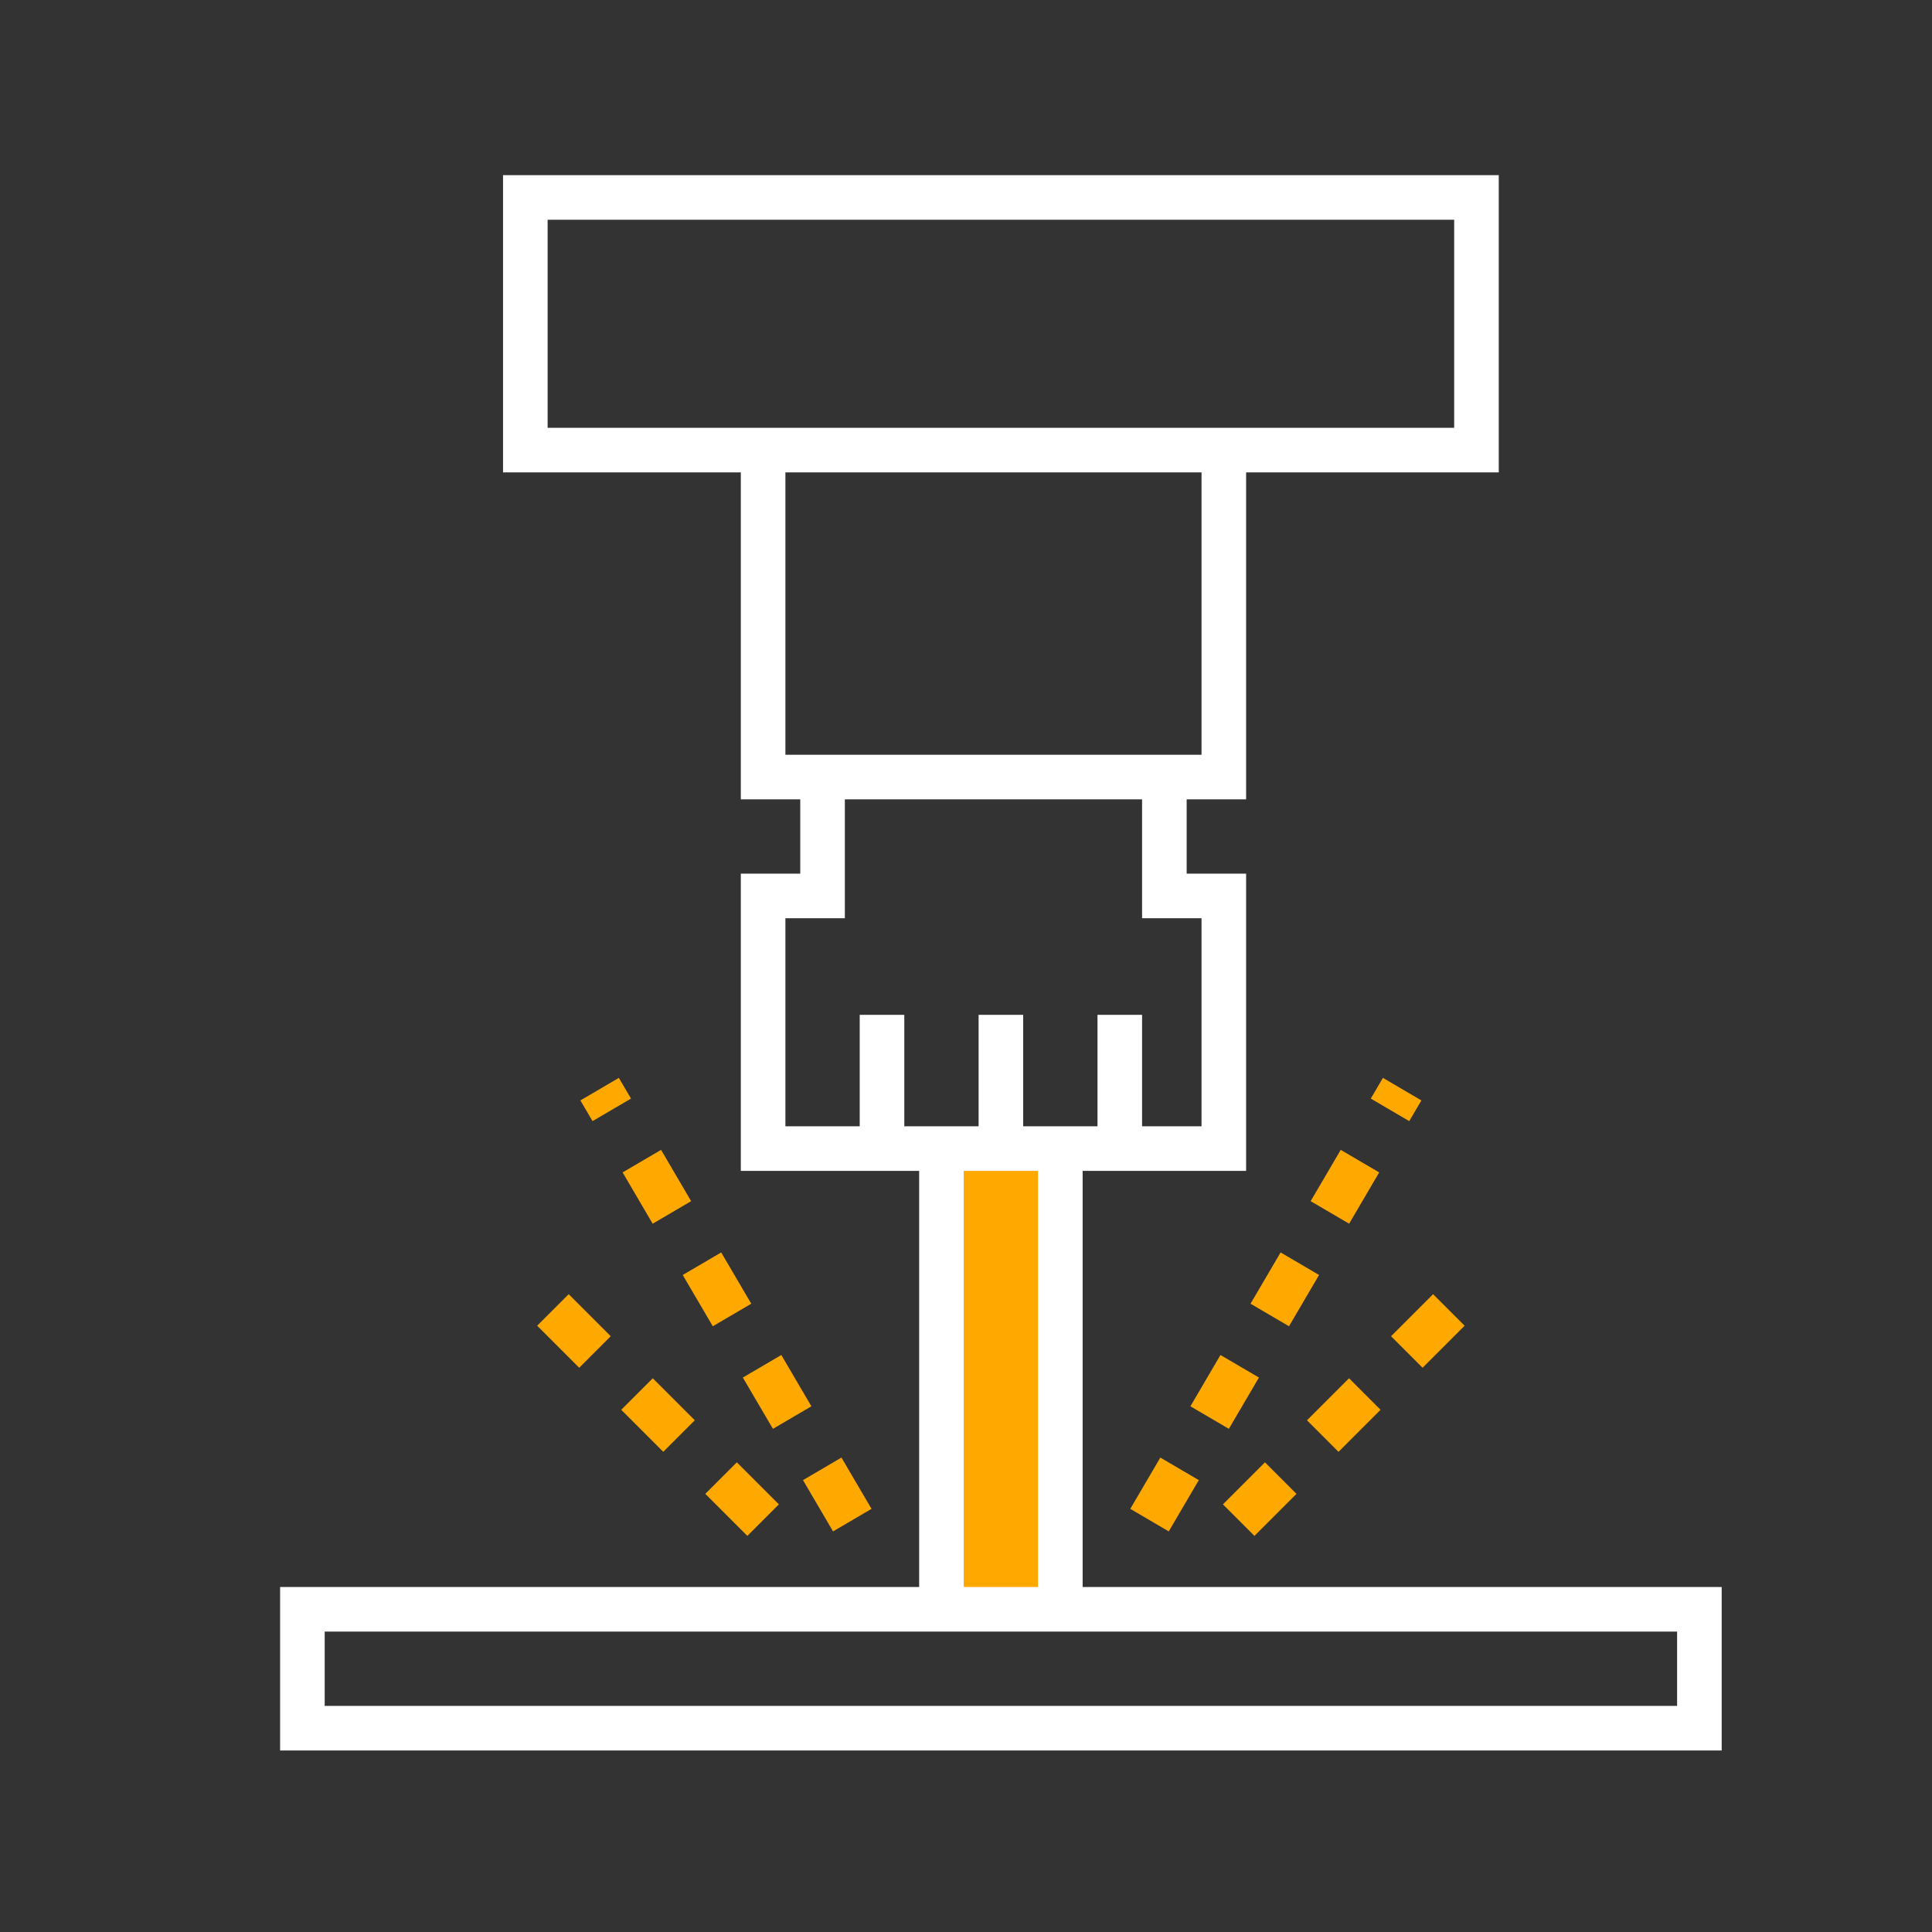 <svg xmlns="http://www.w3.org/2000/svg" width="65" height="65" viewBox="0 0 65 65" fill="none"><rect x="0" y="0" width="65" height="65" fill="#333333" stroke="none"/><rect x="32.174" y="38.643" width="3" height="15" fill="#FFA800"></rect><path d="M25.674 15.143H17.674V6.643H49.674V15.143H41.174M25.674 15.143V26.143H27.674M25.674 15.143H41.174M41.174 15.143V26.143H39.174M27.674 26.143V30.143H25.674V38.643H29.674M27.674 26.143H39.174M39.174 26.143V30.143H41.174V38.643H37.674M29.674 34.143V38.643M29.674 38.643H31.674M33.674 34.143V38.643M33.674 38.643H31.674M33.674 38.643H35.674M37.674 34.143V38.643M37.674 38.643H35.674M31.674 38.643V54.143M31.674 54.143H10.174V58.143H57.174V54.143H35.674M31.674 54.143H35.674M35.674 38.643V54.143" stroke="white" stroke-width="1.5"></path><path d="M38.674 51.143L47.174 36.643M41.674 51.143L49.674 43.143M28.674 51.143L20.174 36.643M25.674 51.143L17.674 43.143" stroke="#FFA800" stroke-width="1.5" stroke-dasharray="2 2"></path></svg>